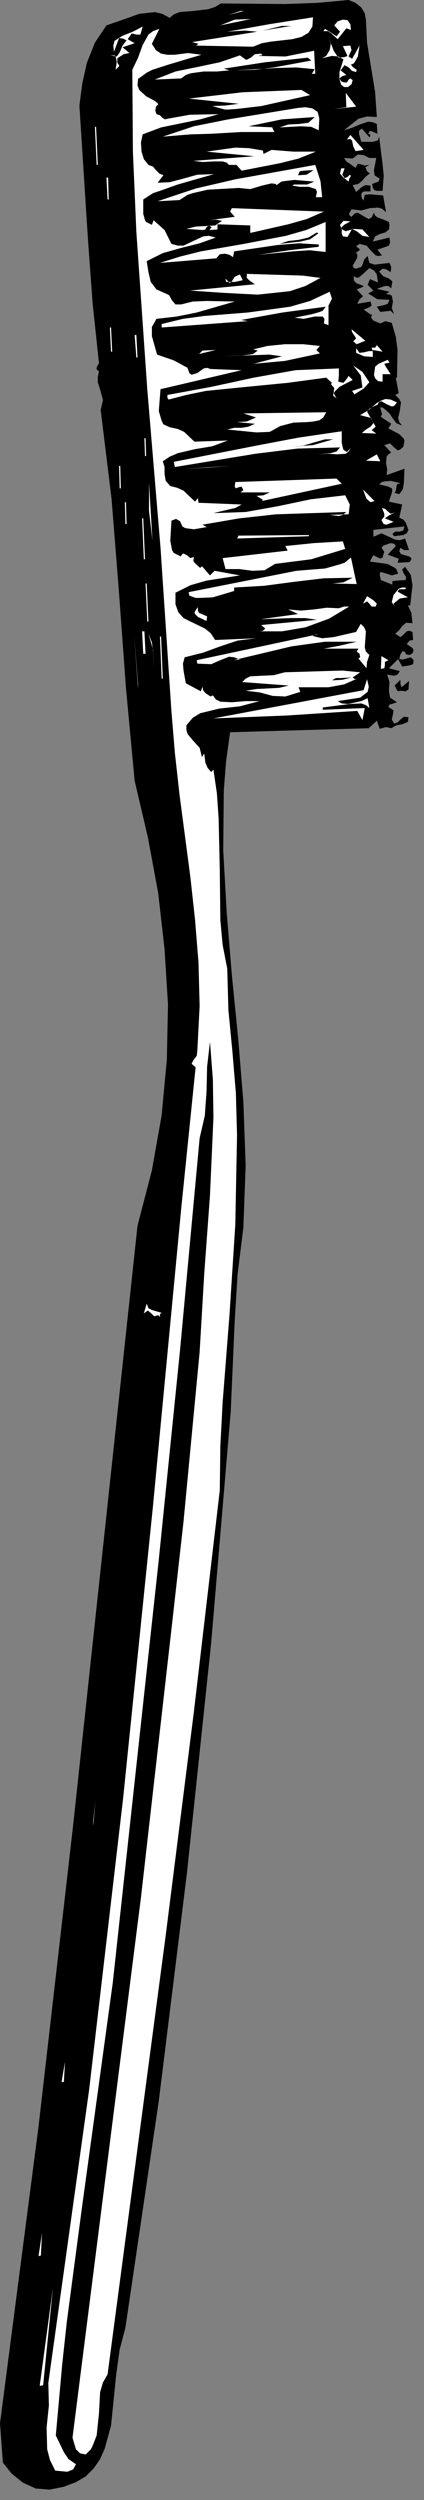 <?xml version="1.0" encoding="UTF-8" standalone="no"?>
<svg
   xmlns:dc="http://purl.org/dc/elements/1.1/"
   xmlns:cc="http://creativecommons.org/ns#"
   xmlns:rdf="http://www.w3.org/1999/02/22-rdf-syntax-ns#"
   xmlns:svg="http://www.w3.org/2000/svg"
   xmlns="http://www.w3.org/2000/svg"
   xmlns:sodipodi="http://sodipodi.sourceforge.net/DTD/sodipodi-0.dtd"
   xmlns:inkscape="http://www.inkscape.org/namespaces/inkscape"
   version="1.0"
   width="12.982mm"
   height="76.465mm"
   id="svg180"
   sodipodi:docname="CC001563.WMF">
  <rect width="100%" height="100%" fill="#808080" stroke="none"/>
  <sodipodi:namedview
     pagecolor="#ffffff"
     bordercolor="#666666"
     borderopacity="1"
     objecttolerance="10"
     gridtolerance="10"
     guidetolerance="10"
     inkscape:pageopacity="0"
     inkscape:pageshadow="2"
     inkscape:window-width="640"
     inkscape:window-height="480"
     id="namedview182" />
  <defs
     id="defs6">
    <clipPath
       clipPathUnits="userSpaceOnUse"
       id="clipWmfPath1">
      <path
         d="M 0,0 L 48.933,0 L 48.933,288.867 L 0,288.867 z"
         id="path2" />
    </clipPath>
    <pattern
       id="WMFhbasepattern"
       patternUnits="userSpaceOnUse"
       width="6"
       height="6"
       x="0"
       y="0" />
  </defs>
  <path
     style="fill:#000000;fill-rule:nonzero;fill-opacity:1;stroke:none;"
     clip-path="url(#clipWmfPath1)"
     d="  M 40.345,0   L 41.144,0.333   L 41.81,0.866   L 42.209,1.533   L 42.342,2.266   L 42.476,4.932   L 42.942,7.798   L 43.408,10.664   L 43.607,13.53   L 42.476,13.464   L 41.477,13.73   L 39.812,15.063   L 40.678,14.797   L 41.61,14.397   L 42.609,14.063   L 43.141,14.13   L 43.607,14.33   L 43.674,15.463   L 43.075,15.196   L 42.808,15.13   L 42.609,15.463   L 42.808,15.53   L 42.875,15.73   L 42.742,15.863   L 41.876,14.863   L 41.543,15.13   L 41.543,15.463   L 41.81,16.396   L 43.141,16.396   L 43.607,16.263   L 43.74,16.196   L 43.874,15.796   L 44.273,18.996   L 44.406,20.329   L 44.273,22.062   L 43.607,22.062   L 43.341,21.995   L 43.141,21.728   L 43.075,21.262   L 43.408,21.128   L 43.807,20.995   L 43.94,20.662   L 43.341,20.262   L 43.274,19.662   L 43.541,18.262   L 42.742,18.262   L 42.076,17.929   L 41.41,17.863   L 40.811,18.329   L 39.812,18.262   L 40.079,18.662   L 40.478,18.929   L 41.144,19.396   L 41.41,18.929   L 41.743,18.996   L 42.209,19.129   L 42.742,19.062   L 42.276,19.329   L 42.476,19.795   L 42.808,20.062   L 42.342,20.395   L 41.943,20.862   L 41.477,21.262   L 40.811,21.395   L 41.211,22.195   L 41.81,21.662   L 42.276,21.395   L 42.875,21.462   L 42.875,22.128   L 42.143,22.128   L 41.876,22.262   L 41.81,22.595   L 41.876,22.928   L 42.076,23.195   L 42.209,22.528   L 42.808,22.461   L 44.34,22.595   L 44.673,24.528   L 44.207,24.128   L 43.74,23.994   L 42.808,24.061   L 41.81,24.328   L 40.678,24.194   L 40.412,24.661   L 40.412,24.861   L 40.678,25.061   L 41.077,24.661   L 41.41,24.594   L 42.076,24.994   L 42.675,25.327   L 43.008,25.128   L 43.274,24.594   L 43.408,24.928   L 43.674,25.128   L 44.406,25.394   L 45.005,25.661   L 45.072,25.994   L 45.005,26.527   L 44.606,26.86   L 43.94,27.06   L 43.408,27.327   L 43.141,27.927   L 45.072,27.46   L 45.139,28.06   L 45.005,28.393   L 44.273,28.66   L 43.674,28.86   L 44.207,29.527   L 43.807,29.593   L 43.474,29.527   L 42.942,28.993   L 42.409,28.393   L 41.61,28.193   L 41.211,28.46   L 41.677,28.86   L 41.144,29.26   L 41.344,29.327   L 41.344,29.793   L 40.811,30.726   L 40.944,30.993   L 41.211,31.059   L 41.81,30.86   L 42.01,30.46   L 42.143,29.993   L 42.542,29.593   L 42.742,30.393   L 43.341,30.593   L 45.072,30.393   L 45.272,30.86   L 45.205,31.459   L 44.673,31.126   L 44.273,31.059   L 43.874,31.393   L 44.34,31.926   L 45.005,32.193   L 45.405,32.526   L 45.272,33.326   L 44.939,33.059   L 44.539,33.059   L 43.607,33.392   L 45.072,33.726   L 44.673,33.992   L 45.139,34.059   L 45.338,34.192   L 45.471,34.859   L 45.338,35.592   L 45.605,36.325   L 45.205,35.925   L 44.606,35.992   L 44.007,36.058   L 43.607,35.458   L 44.473,35.259   L 44.872,35.125   L 45.072,34.659   L 43.674,34.592   L 42.609,33.926   L 43.208,33.592   L 42.942,33.326   L 42.542,32.926   L 42.808,32.259   L 43.74,32.659   L 43.607,31.726   L 43.274,31.259   L 42.742,30.993   L 41.943,31.726   L 41.543,32.059   L 41.344,32.126   L 40.944,31.926   L 40.944,32.393   L 41.211,32.726   L 41.943,32.992   L 42.076,33.126   L 41.277,33.459   L 42.01,34.259   L 41.61,34.592   L 41.344,35.125   L 42.875,34.859   L 43.008,35.325   L 42.742,35.525   L 42.076,35.792   L 42.942,36.392   L 43.075,36.258   L 43.208,36.392   L 43.075,36.258   L 42.942,36.725   L 43.208,37.058   L 44.007,37.391   L 44.606,37.125   L 45.338,37.325   L 45.804,38.924   L 46.004,40.457   L 45.938,43.657   L 45.804,43.657   L 46.137,45.456   L 45.738,45.656   L 46.204,46.123   L 46.404,46.523   L 46.27,47.456   L 46.071,48.322   L 46.204,48.789   L 46.537,49.189   L 45.871,48.922   L 45.471,48.389   L 45.072,47.789   L 44.406,47.189   L 44.007,47.056   L 44.073,47.389   L 44.207,47.856   L 44.073,48.189   L 45.272,48.989   L 44.939,49.522   L 46.204,50.188   L 46.736,50.722   L 46.803,50.988   L 46.67,51.655   L 46.27,51.988   L 46.004,52.055   L 45.538,51.655   L 45.139,51.255   L 44.473,51.455   L 45.272,52.321   L 44.939,52.521   L 44.739,52.788   L 44.673,53.521   L 44.806,54.254   L 44.739,54.921   L 46.803,54.187   L 46.736,55.854   L 46.603,56.587   L 46.204,57.12   L 45.671,56.987   L 45.804,56.72   L 45.871,56.32   L 45.938,55.987   L 46.337,55.854   L 45.205,55.587   L 44.473,55.654   L 44.207,55.72   L 43.874,55.987   L 44.939,56.254   L 45.338,56.454   L 45.405,56.587   L 45.338,56.987   L 45.005,57.987   L 46.537,58.32   L 46.204,59.853   L 46.67,60.053   L 46.936,60.386   L 47.269,61.253   L 47.069,61.652   L 46.67,61.852   L 45.605,61.986   L 45.405,61.719   L 45.738,61.452   L 46.27,61.452   L 46.67,61.319   L 46.803,60.853   L 43.208,61.253   L 43.208,62.052   L 44.14,61.652   L 44.872,61.986   L 45.738,62.386   L 46.27,62.452   L 46.87,62.252   L 47.336,63.585   L 46.736,63.585   L 46.337,63.319   L 46.204,63.719   L 46.404,64.052   L 47.336,64.318   L 47.602,64.518   L 47.602,64.652   L 47.402,64.985   L 46.004,65.052   L 46.137,64.585   L 44.872,64.119   L 45.804,63.119   L 45.605,62.852   L 45.205,62.786   L 44.406,63.052   L 44.14,63.319   L 44.473,63.785   L 44.34,64.185   L 44.273,64.452   L 44.007,64.585   L 43.474,64.318   L 43.208,64.185   L 43.075,64.385   L 42.808,64.918   L 44.806,65.185   L 45.605,65.585   L 45.871,65.785   L 46.071,66.318   L 45.338,66.518   L 44.539,66.251   L 44.007,66.118   L 43.94,66.451   L 44.073,67.051   L 45.405,67.584   L 45.405,67.184   L 45.871,67.118   L 46.936,67.051   L 47.003,66.718   L 46.736,66.318   L 46.537,65.851   L 46.87,65.518   L 47.535,66.451   L 47.735,67.651   L 47.469,69.984   L 47.202,69.984   L 47.602,70.85   L 47.735,72.05   L 47.003,71.983   L 46.537,72.383   L 46.137,72.917   L 45.738,73.25   L 46.337,73.65   L 46.67,73.383   L 47.069,72.983   L 47.336,72.917   L 47.735,73.05   L 47.802,73.983   L 47.402,74.05   L 47.069,74.449   L 47.735,74.916   L 47.868,75.183   L 47.735,75.516   L 47.402,75.716   L 47.003,75.649   L 46.87,75.383   L 46.603,75.249   L 46.337,75.649   L 46.204,76.182   L 46.603,76.249   L 47.069,76.116   L 47.535,75.982   L 47.868,76.316   L 47.802,76.782   L 47.402,76.916   L 46.537,77.049   L 46.071,76.182   L 45.005,77.249   L 46.27,77.582   L 46.004,77.982   L 45.605,78.115   L 44.806,77.982   L 45.072,78.848   L 45.005,79.848   L 45.139,80.648   L 45.938,81.181   L 45.338,81.381   L 45.072,81.448   L 44.939,81.714   L 45.538,82.114   L 45.471,82.581   L 45.338,83.181   L 45.605,83.647   L 46.004,83.514   L 46.337,83.181   L 46.736,82.848   L 47.269,82.914   L 47.202,83.447   L 46.603,83.714   L 45.871,83.847   L 45.272,84.181   L 44.673,84.047   L 43.94,84.247   L 43.607,83.314   L 42.675,84.181   L 26.63,84.647   L 26.164,87.98   L 25.898,91.379   L 25.832,98.311   L 26.231,105.442   L 26.83,112.707   L 27.562,120.039   L 28.162,127.371   L 28.428,134.702   L 28.162,141.901   L 27.496,147.299   L 27.163,152.631   L 26.697,163.229   L 24.433,189.956   L 21.637,216.483   L 18.375,242.877   L 14.514,269.071   L 13.848,271.604   L 13.448,274.47   L 12.849,280.402   L 12.117,283.068   L 11.584,284.268   L 10.852,285.334   L 9.92,286.267   L 8.788,286.934   L 7.39,287.467   L 5.726,287.8   L 4.128,287.667   L 2.663,287   L 1.332,285.934   L 0.333,284.668   L 0,280.135   L 4.461,245.81   L 8.455,211.085   L 15.912,141.701   L 17.576,135.302   L 18.708,128.904   L 19.307,122.505   L 19.44,116.107   L 19.041,109.708   L 18.308,103.243   L 17.11,96.778   L 15.579,90.246   L 14.58,79.582   L 13.781,68.651   L 12.916,57.72   L 11.651,47.389   L 11.917,46.256   L 11.651,45.256   L 11.318,44.19   L 11.318,43.59   L 11.451,42.923   L 11.185,42.723   L 11.185,42.457   L 11.451,41.99   L 10.719,35.059   L 10.186,27.794   L 9.188,12.197   L 9.52,9.664   L 10.053,7.265   L 10.985,4.932   L 12.317,2.933   L 14.247,2.266   L 16.111,1.6   L 17.909,1.4   L 18.774,1.6   L 19.64,2.066   L 20.106,1.666   L 20.772,1.4   L 22.37,1.266   L 24.101,1.066   L 24.899,0.8   L 25.565,0.4   L 33.022,0.467   L 36.683,0.333   L 40.345,0  z "
     id="path8" />
  <path
     style="fill:#ffffff;fill-rule:nonzero;fill-opacity:1;stroke:none;"
     clip-path="url(#clipWmfPath1)"
     d="  M 26.431,1.733   L 27.829,1.266   L 28.228,1.266   L 26.431,1.733  z "
     id="path10" />
  <path
     style="fill:#ffffff;fill-rule:nonzero;fill-opacity:1;stroke:none;"
     clip-path="url(#clipWmfPath1)"
     d="  M 25.499,2.933   L 27.163,2.266   L 29.027,2.199   L 25.499,2.933  z "
     id="path12" />
  <path
     style="fill:#ffffff;fill-rule:nonzero;fill-opacity:1;stroke:none;"
     clip-path="url(#clipWmfPath1)"
     d="  M 36.217,2   L 36.151,3.066   L 35.685,3.799   L 34.886,4.266   L 33.821,4.532   L 31.424,4.799   L 30.292,4.999   L 29.293,5.399   L 22.37,5.265   L 22.702,5.265   L 22.969,5.065   L 22.236,4.866   L 29.76,3.666   L 28.295,3.533   L 26.298,3.666   L 31.158,2.799   L 36.217,2  z "
     id="path14" />
  <path
     style="fill:#ffffff;fill-rule:nonzero;fill-opacity:1;stroke:none;"
     clip-path="url(#clipWmfPath1)"
     d="  M 14.78,4.532   L 15.579,4.999   L 14.181,5.465   L 14.98,6.132   L 14.314,6.265   L 13.582,6.732   L 13.582,7.265   L 13.781,7.532   L 13.781,7.665   L 13.382,8.065   L 13.515,7.132   L 13.382,6.532   L 13.249,6.399   L 12.783,6.399   L 13.515,6.532   L 13.848,6.065   L 14.181,5.265   L 14.647,4.666   L 14.247,4.466   L 13.781,4.399   L 13.182,5.999   L 13.115,5.265   L 13.249,4.732   L 14.181,4.132   L 15.379,3.666   L 16.511,3.066   L 16.245,3.999   L 15.779,3.999   L 15.246,3.866   L 14.78,4.532  z "
     id="path16" />
  <path
     style="fill:#ffffff;fill-rule:nonzero;fill-opacity:1;stroke:none;"
     clip-path="url(#clipWmfPath1)"
     d="  M 40.545,2.799   L 40.611,3.466   L 40.079,3.266   L 39.08,4.532   L 38.348,3.866   L 37.948,3.599   L 37.416,3.599   L 37.615,3.333   L 38.947,4.199   L 39.346,3.666   L 38.681,2.933   L 39.08,2.466   L 39.679,2.266   L 40.212,2.333   L 40.545,2.799  z "
     id="path18" />
  <path
     style="fill:#ffffff;fill-rule:nonzero;fill-opacity:1;stroke:none;"
     clip-path="url(#clipWmfPath1)"
     d="  M 17.576,5.065   L 18.042,5.799   L 18.641,6.199   L 19.374,6.332   L 20.173,6.332   L 21.77,6.132   L 23.302,6.332   L 19.507,7.465   L 17.643,8.065   L 16.977,8.398   L 15.978,9.131   L 15.912,9.864   L 16.111,10.398   L 16.91,11.131   L 17.909,11.664   L 18.242,11.931   L 18.442,12.33   L 18.308,12.064   L 18.042,12.33   L 17.976,12.797   L 18.109,13.197   L 18.508,13.33   L 18.841,13.664   L 19.107,13.797   L 19.374,13.73   L 21.97,13.264   L 25.299,13.197   L 23.168,13.797   L 20.905,14.263   L 18.641,14.73   L 16.511,15.53   L 16.311,16.463   L 16.378,17.529   L 16.644,18.396   L 17.177,19.062   L 17.709,19.262   L 18.042,19.662   L 18.442,20.062   L 18.908,20.262   L 18.242,21.128   L 19.64,21.062   L 21.171,20.662   L 22.836,20.195   L 24.766,20.129   L 20.572,21.328   L 18.508,22.062   L 17.709,22.328   L 16.577,23.061   L 16.577,24.728   L 16.777,25.461   L 16.91,25.661   L 17.576,25.994   L 17.776,25.461   L 19.041,26.594   L 19.84,28.193   L 20.572,28.393   L 21.238,28.393   L 22.37,27.86   L 23.501,27.327   L 24.167,27.26   L 24.966,27.46   L 23.102,28.127   L 20.971,28.66   L 18.841,29.26   L 16.977,30.193   L 17.177,31.459   L 17.443,32.592   L 18.109,33.459   L 19.307,33.992   L 19.573,34.125   L 19.906,34.725   L 20.306,35.192   L 20.971,35.192   L 22.303,34.859   L 23.901,34.792   L 27.163,34.859   L 22.769,36.125   L 20.439,36.592   L 18.109,36.858   L 17.576,37.791   L 17.576,38.858   L 18.175,40.991   L 20.106,41.657   L 21.704,42.524   L 21.904,43.123   L 22.17,43.323   L 22.836,43.123   L 23.568,42.59   L 23.967,42.524   L 24.367,42.657   L 27.962,42.79   L 18.575,44.99   L 18.375,47.522   L 18.708,48.655   L 18.908,49.055   L 19.64,49.389   L 20.572,49.589   L 21.304,49.922   L 22.503,51.055   L 26.364,50.922   L 24.567,51.588   L 22.569,51.921   L 20.572,52.388   L 19.64,52.788   L 18.841,53.321   L 19.041,53.988   L 19.041,54.787   L 19.174,55.587   L 19.707,56.187   L 20.505,56.387   L 21.238,56.72   L 22.569,57.987   L 22.902,57.587   L 22.969,58.12   L 27.962,58.32   L 27.23,58.72   L 26.364,58.92   L 24.7,59.32   L 28.428,59.186   L 32.156,58.52   L 35.951,57.72   L 39.946,57.253   L 40.478,58.32   L 40.345,59.453   L 38.148,59.52   L 39.213,59.653   L 39.679,59.52   L 40.079,59.186   L 31.957,59.453   L 27.696,59.92   L 23.435,60.653   L 23.901,60.919   L 24.367,60.853   L 22.436,61.186   L 21.438,61.053   L 21.105,60.853   L 20.838,60.253   L 20.372,59.986   L 19.84,60.186   L 19.707,62.519   L 19.906,63.585   L 20.106,63.919   L 20.905,64.318   L 21.105,64.052   L 21.238,63.985   L 21.637,64.185   L 22.037,64.518   L 22.436,64.385   L 22.37,64.852   L 22.569,65.118   L 23.168,65.652   L 23.368,65.452   L 24.3,66.518   L 24.833,65.985   L 27.762,66.518   L 23.901,67.118   L 22.037,67.651   L 20.306,68.518   L 20.306,69.851   L 20.639,70.784   L 21.238,71.45   L 22.037,71.85   L 23.701,72.65   L 24.367,73.183   L 24.899,73.983   L 29.626,73.783   L 27.496,74.05   L 25.499,74.716   L 23.501,75.449   L 21.371,75.982   L 21.171,76.716   L 21.238,77.515   L 21.504,78.982   L 23.235,79.915   L 23.435,79.382   L 23.501,79.782   L 23.768,80.115   L 24.367,80.515   L 24.633,80.381   L 24.966,80.848   L 25.499,81.115   L 26.83,81.181   L 28.428,81.048   L 30.026,81.048   L 27.762,81.648   L 25.365,81.914   L 23.168,82.448   L 22.303,82.981   L 21.571,83.847   L 21.571,84.381   L 21.704,84.847   L 22.37,85.647   L 23.102,86.447   L 23.368,87.513   L 23.635,87.113   L 23.768,88.18   L 24.034,88.78   L 24.433,89.246   L 24.7,88.979   L 25.099,91.712   L 25.299,94.578   L 25.432,100.51   L 25.499,106.375   L 25.765,109.241   L 26.298,111.974   L 26.431,116.773   L 26.897,121.572   L 27.296,126.371   L 27.429,131.236   L 27.23,141.567   L 26.564,151.898   L 25.765,162.096   L 25.499,167.161   L 25.432,172.294   L 22.436,197.888   L 19.174,223.748   L 12.45,274.47   L 11.917,275.403   L 11.584,276.536   L 11.451,279.002   L 11.185,281.535   L 10.719,282.735   L 10.519,283.135   L 9.92,283.735   L 9.254,283.601   L 8.788,283.135   L 8.389,281.802   L 16.311,219.349   L 19.906,187.757   L 21.238,175.893   L 23.102,156.297   L 23.635,147.233   L 24.3,138.168   L 24.7,129.17   L 24.633,124.771   L 24.3,120.439   L 23.967,123.305   L 23.901,126.171   L 23.701,128.97   L 23.102,131.57   L 20.838,156.031   L 18.375,180.292   L 13.049,229.214   L 9.454,255.408   L 7.723,268.471   L 7.19,273.404   L 6.458,281.535   L 7.39,283.468   L 7.923,284.268   L 8.788,284.868   L 8.455,285.467   L 7.789,285.734   L 6.391,285.601   L 5.792,284.401   L 5.459,283.135   L 5.393,280.602   L 5.659,278.069   L 5.592,275.47   L 10.319,241.544   L 14.247,207.885   L 17.709,174.027   L 20.971,139.701   L 22.636,123.372   L 22.17,122.972   L 22.37,122.572   L 22.769,122.039   L 22.836,121.439   L 23.102,116.306   L 22.969,111.241   L 22.569,106.309   L 22.037,101.443   L 20.772,91.845   L 20.239,87.047   L 19.84,82.248   L 18.575,63.319   L 17.043,44.99   L 15.779,26.794   L 15.379,17.529   L 15.312,8.065   L 15.978,6.665   L 16.511,5.199   L 17.177,3.999   L 17.709,3.599   L 18.442,3.333   L 17.576,5.065  z "
     id="path20" />
  <path
     style="fill:#000000;fill-rule:nonzero;fill-opacity:1;stroke:none;"
     clip-path="url(#clipWmfPath1)"
     d="  M 30.425,3.533   L 32.622,2.999   L 33.688,2.999   L 30.425,3.533  z "
     id="path22" />
  <path
     style="fill:#ffffff;fill-rule:nonzero;fill-opacity:1;stroke:none;"
     clip-path="url(#clipWmfPath1)"
     d="  M 39.879,6.598   L 40.212,6.465   L 39.679,5.332   L 40.545,5.265   L 40.678,5.799   L 40.478,6.199   L 40.345,6.532   L 40.745,6.798   L 41.61,5.265   L 41.41,6.532   L 41.077,7.132   L 40.944,7.332   L 40.611,7.465   L 40.811,7.732   L 41.077,7.932   L 41.277,8.065   L 41.211,8.331   L 40.745,8.198   L 40.345,7.798   L 39.879,7.532   L 39.413,8.131   L 40.079,8.665   L 39.613,8.798   L 39.28,9.065   L 39.48,9.398   L 39.812,9.531   L 40.145,9.531   L 40.345,9.198   L 40.545,9.065   L 40.811,9.265   L 40.678,9.731   L 40.279,10.064   L 39.812,10.064   L 39.48,9.798   L 39.28,9.131   L 39.28,8.331   L 39.746,6.865   L 39.147,6.532   L 38.414,6.465   L 37.283,6.732   L 37.749,6.465   L 38.148,5.799   L 38.281,5.065   L 38.082,4.466   L 38.614,5.865   L 39.014,6.465   L 39.213,6.665   L 39.879,6.598  z "
     id="path24" />
  <path
     style="fill:#ffffff;fill-rule:nonzero;fill-opacity:1;stroke:none;"
     clip-path="url(#clipWmfPath1)"
     d="  M 30.226,6.199   L 30.359,6.399   L 30.226,6.399   L 29.826,6.465   L 33.022,6.532   L 36.351,5.865   L 36.484,8.531   L 36.084,8.531   L 36.417,7.998   L 34.287,7.798   L 31.89,7.865   L 27.23,8.131   L 29.493,8.065   L 31.69,7.798   L 36.018,6.998   L 35.618,6.665   L 30.692,7.198   L 25.898,7.932   L 26.564,8.131   L 25.099,8.265   L 23.568,8.265   L 22.103,8.465   L 21.504,8.665   L 20.971,9.065   L 17.909,9.198   L 20.306,8.265   L 22.902,7.732   L 25.432,7.198   L 27.762,6.399   L 28.495,6.932   L 29.027,6.665   L 29.493,6.265   L 30.226,6.199  z "
     id="path26" />
  <path
     style="fill:#ffffff;fill-rule:nonzero;fill-opacity:1;stroke:none;"
     clip-path="url(#clipWmfPath1)"
     d="  M 35.885,10.997   L 30.226,12.264   L 27.363,12.597   L 26.364,12.664   L 26.031,12.664   L 24.567,12.264   L 26.098,12.197   L 27.629,11.997   L 21.837,11.397   L 28.095,10.664   L 34.886,10.398   L 35.885,10.997  z "
     id="path28" />
  <path
     style="fill:#ffffff;fill-rule:nonzero;fill-opacity:1;stroke:none;"
     clip-path="url(#clipWmfPath1)"
     d="  M 38.681,12.597   L 40.079,12.397   L 40.012,10.731   L 41.211,12.33   L 38.681,12.597  z "
     id="path30" />
  <path
     style="fill:#ffffff;fill-rule:nonzero;fill-opacity:1;stroke:none;"
     clip-path="url(#clipWmfPath1)"
     d="  M 36.95,13.664   L 36.883,15.063   L 36.018,14.663   L 34.819,14.597   L 32.356,14.73   L 33.355,14.397   L 34.62,14.33   L 35.685,14.197   L 36.417,13.53   L 32.622,13.797   L 28.761,14.597   L 31.757,14.73   L 31.49,14.73   L 31.757,15.263   L 27.895,15.263   L 24.433,15.463   L 22.103,15.53   L 18.841,15.796   L 22.436,14.597   L 26.431,13.797   L 34.553,12.464   L 35.352,12.397   L 36.151,12.53   L 36.75,12.93   L 36.95,13.664  z "
     id="path32" />
  <path
     style="fill:#ffffff;fill-rule:nonzero;fill-opacity:1;stroke:none;"
     clip-path="url(#clipWmfPath1)"
     d="  M 10.985,14.663   L 11.118,14.663   L 11.318,19.062   L 11.185,19.062   L 10.985,14.663  z "
     id="path34" />
  <path
     style="fill:#ffffff;fill-rule:nonzero;fill-opacity:1;stroke:none;"
     clip-path="url(#clipWmfPath1)"
     d="  M 42.076,17.329   L 41.144,17.463   L 40.878,16.929   L 40.745,16.263   L 40.545,16.063   L 40.145,16.13   L 40.545,15.596   L 42.076,17.329  z "
     id="path36" />
  <path
     style="fill:#ffffff;fill-rule:nonzero;fill-opacity:1;stroke:none;"
     clip-path="url(#clipWmfPath1)"
     d="  M 30.492,17.796   L 31.424,17.329   L 33.954,17.529   L 36.55,17.529   L 34.553,18.329   L 32.423,18.862   L 27.962,19.729   L 27.363,19.062   L 26.497,19.062   L 26.231,18.796   L 25.765,18.662   L 24.7,18.662   L 23.435,18.729   L 22.37,18.596   L 29.427,18.062   L 23.901,17.529   L 27.23,17.063   L 28.827,17.129   L 30.425,17.396   L 30.492,17.796  z "
     id="path38" />
  <path
     style="fill:#ffffff;fill-rule:nonzero;fill-opacity:1;stroke:none;"
     clip-path="url(#clipWmfPath1)"
     d="  M 37.283,22.795   L 36.55,22.795   L 36.683,22.195   L 36.55,21.862   L 35.751,21.595   L 34.686,21.595   L 33.821,21.462   L 34.02,21.328   L 34.686,21.328   L 35.552,21.328   L 36.351,20.995   L 34.087,20.795   L 32.955,20.929   L 32.556,20.995   L 32.023,21.395   L 32.156,21.528   L 31.89,21.262   L 31.424,21.195   L 30.292,21.462   L 28.961,21.862   L 27.629,21.728   L 24.034,21.928   L 22.303,22.328   L 21.704,22.528   L 20.772,23.128   L 18.242,23.261   L 22.636,21.795   L 27.23,20.729   L 36.484,19.062   L 37.083,20.929   L 37.283,22.795  z "
     id="path40" />
  <path
     style="fill:#ffffff;fill-rule:nonzero;fill-opacity:1;stroke:none;"
     clip-path="url(#clipWmfPath1)"
     d="  M 12.317,20.529   L 12.516,20.529   L 12.583,23.061   L 12.45,23.061   L 12.317,20.529  z "
     id="path42" />
  <path
     style="fill:#000000;fill-rule:nonzero;fill-opacity:1;stroke:none;"
     clip-path="url(#clipWmfPath1)"
     d="  M 36.284,19.662   L 35.485,20.195   L 34.486,20.262   L 34.686,19.795   L 35.152,19.729   L 36.284,19.662  z "
     id="path44" />
  <path
     style="fill:#ffffff;fill-rule:nonzero;fill-opacity:1;stroke:none;"
     clip-path="url(#clipWmfPath1)"
     d="  M 39.879,19.462   L 39.613,20.195   L 39.879,20.595   L 40.212,20.462   L 40.478,20.195   L 40.611,20.329   L 40.412,20.662   L 40.345,20.995   L 40.678,21.462   L 40.345,20.995   L 39.746,20.529   L 39.346,20.062   L 39.48,19.462   L 39.879,19.462  z "
     id="path46" />
  <path
     style="fill:#ffffff;fill-rule:nonzero;fill-opacity:1;stroke:none;"
     clip-path="url(#clipWmfPath1)"
     d="  M 37.482,24.461   L 35.485,25.327   L 33.355,25.927   L 28.961,26.927   L 28.961,26.061   L 25.166,25.927   L 25.166,26.527   L 24.234,26.594   L 24.5,26.261   L 24.167,26.061   L 23.901,26.261   L 23.768,26.527   L 23.501,26.594   L 21.571,26.461   L 22.636,26.194   L 23.834,26.127   L 24.899,26.061   L 25.698,25.527   L 24.966,25.394   L 24.167,25.461   L 27.163,25.061   L 26.63,24.461   L 26.83,24.061   L 37.482,24.461  z "
     id="path48" />
  <path
     style="fill:#ffffff;fill-rule:nonzero;fill-opacity:1;stroke:none;"
     clip-path="url(#clipWmfPath1)"
     d="  M 40.545,25.594   L 39.812,25.994   L 39.48,26.327   L 39.48,26.461   L 40.012,26.727   L 40.944,26.461   L 41.943,26.527   L 42.742,27.394   L 41.943,27.26   L 41.277,26.727   L 40.745,26.461   L 40.212,27.394   L 39.679,27.327   L 39.546,26.994   L 39.546,26.527   L 39.346,25.994   L 39.746,25.527   L 40.545,25.594  z "
     id="path50" />
  <path
     style="fill:#ffffff;fill-rule:nonzero;fill-opacity:1;stroke:none;"
     clip-path="url(#clipWmfPath1)"
     d="  M 37.682,29.127   L 35.818,28.927   L 33.887,29.06   L 29.893,29.46   L 33.488,28.927   L 36.883,28.527   L 36.883,28.26   L 34.553,28.127   L 32.09,28.327   L 27.096,29.06   L 26.963,29.726   L 26.564,29.46   L 26.031,29.327   L 25.432,29.393   L 25.033,29.86   L 18.508,30.393   L 20.838,29.66   L 23.235,29.06   L 28.228,28.193   L 33.088,27.26   L 35.418,26.594   L 37.682,25.661   L 37.682,29.127  z "
     id="path52" />
  <path
     style="fill:#000000;fill-rule:nonzero;fill-opacity:1;stroke:none;"
     clip-path="url(#clipWmfPath1)"
     d="  M 36.817,26.994   L 35.885,27.66   L 34.753,27.927   L 32.356,28.193   L 33.355,27.86   L 34.553,27.727   L 35.685,27.46   L 36.683,26.86   L 36.817,26.994  z "
     id="path54" />
  <path
     style="fill:#ffffff;fill-rule:nonzero;fill-opacity:1;stroke:none;"
     clip-path="url(#clipWmfPath1)"
     d="  M 28.095,32.393   L 27.163,32.592   L 26.164,32.592   L 26.098,32.193   L 26.564,32.726   L 26.83,32.526   L 27.163,31.993   L 27.762,31.726   L 28.095,32.393  z "
     id="path56" />
  <path
     style="fill:#ffffff;fill-rule:nonzero;fill-opacity:1;stroke:none;"
     clip-path="url(#clipWmfPath1)"
     d="  M 37.083,32.126   L 35.352,33.059   L 33.554,33.659   L 29.826,34.059   L 25.965,33.859   L 21.97,33.592   L 29.493,32.859   L 28.827,32.393   L 28.561,32.126   L 28.561,31.659   L 32.889,31.793   L 35.019,31.859   L 37.083,32.126  z "
     id="path58" />
  <path
     style="fill:#ffffff;fill-rule:nonzero;fill-opacity:1;stroke:none;"
     clip-path="url(#clipWmfPath1)"
     d="  M 38.414,34.525   L 38.015,35.325   L 38.015,36.258   L 38.015,37.591   L 37.482,37.391   L 37.549,36.858   L 37.349,36.592   L 36.417,36.592   L 35.152,36.858   L 34.087,36.725   L 36.084,36.325   L 37.016,36.058   L 37.349,35.925   L 37.682,35.458   L 32.689,36.125   L 27.895,36.991   L 28.694,37.125   L 29.56,37.058   L 18.708,37.858   L 18.708,37.458   L 21.171,36.858   L 23.635,36.525   L 28.694,36.125   L 33.554,35.458   L 35.885,34.792   L 38.148,33.726   L 38.414,34.525  z "
     id="path60" />
  <path
     style="fill:#ffffff;fill-rule:nonzero;fill-opacity:1;stroke:none;"
     clip-path="url(#clipWmfPath1)"
     d="  M 12.716,37.858   L 12.849,37.858   L 12.982,40.657   L 12.849,40.657   L 12.716,37.858  z "
     id="path62" />
  <path
     style="fill:#ffffff;fill-rule:nonzero;fill-opacity:1;stroke:none;"
     clip-path="url(#clipWmfPath1)"
     d="  M 15.579,38.724   L 15.779,38.724   L 15.912,41.324   L 15.779,41.324   L 15.579,38.724  z "
     id="path64" />
  <path
     style="fill:#ffffff;fill-rule:nonzero;fill-opacity:1;stroke:none;"
     clip-path="url(#clipWmfPath1)"
     d="  M 14.647,38.791   L 14.846,41.657   L 14.647,38.791  z "
     id="path66" />
  <path
     style="fill:#ffffff;fill-rule:nonzero;fill-opacity:1;stroke:none;"
     clip-path="url(#clipWmfPath1)"
     d="  M 42.276,39.391   L 41.277,39.791   L 40.878,39.458   L 41.211,39.124   L 41.011,38.791   L 40.745,38.391   L 40.678,38.058   L 42.276,39.391  z "
     id="path68" />
  <path
     style="fill:#ffffff;fill-rule:nonzero;fill-opacity:1;stroke:none;"
     clip-path="url(#clipWmfPath1)"
     d="  M 37.016,39.991   L 36.617,40.457   L 37.016,40.857   L 32.955,41.724   L 29.36,42.057   L 32.622,41.19   L 31.158,40.991   L 29.36,41.057   L 25.499,41.19   L 27.762,41.124   L 28.894,40.991   L 29.293,40.924   L 29.826,40.524   L 29.293,40.391   L 30.958,39.991   L 32.955,39.791   L 35.086,39.791   L 37.016,39.991  z "
     id="path70" />
  <path
     style="fill:#ffffff;fill-rule:nonzero;fill-opacity:1;stroke:none;"
     clip-path="url(#clipWmfPath1)"
     d="  M 23.035,40.924   L 23.435,40.524   L 24.966,40.457   L 23.035,40.924  z "
     id="path72" />
  <path
     style="fill:#ffffff;fill-rule:nonzero;fill-opacity:1;stroke:none;"
     clip-path="url(#clipWmfPath1)"
     d="  M 43.141,40.457   L 43.141,41.257   L 42.143,41.19   L 41.211,40.791   L 41.211,40.257   L 41.61,40.791   L 42.143,40.724   L 42.675,40.591   L 43.141,40.591   L 43.008,40.191   L 43.408,40.191   L 43.607,39.924   L 43.341,39.591   L 44.273,40.657   L 43.141,40.457  z "
     id="path74" />
  <path
     style="fill:#ffffff;fill-rule:nonzero;fill-opacity:1;stroke:none;"
     clip-path="url(#clipWmfPath1)"
     d="  M 44.872,41.59   L 45.072,41.924   L 44.739,41.99   L 44.473,42.057   L 44.606,42.324   L 45.205,43.257   L 44.273,43.257   L 44.273,44.123   L 43.74,44.057   L 43.408,43.723   L 43.274,43.323   L 43.341,42.923   L 43.408,42.39   L 43.807,42.057   L 44.872,41.59  z "
     id="path76" />
  <path
     style="fill:#ffffff;fill-rule:nonzero;fill-opacity:1;stroke:none;"
     clip-path="url(#clipWmfPath1)"
     d="  M 39.213,42.59   L 39.213,43.39   L 39.147,44.123   L 39.746,44.256   L 40.079,43.857   L 40.345,43.457   L 40.811,43.923   L 39.28,44.723   L 38.747,45.256   L 38.614,45.456   L 38.947,46.056   L 38.548,45.723   L 38.614,45.323   L 38.681,44.856   L 38.281,44.39   L 38.414,44.256   L 37.749,43.657   L 33.288,44.256   L 28.495,44.723   L 23.834,45.19   L 21.571,45.656   L 19.507,46.189   L 19.374,45.989   L 19.374,45.656   L 24.433,44.723   L 29.36,43.657   L 34.22,42.79   L 39.213,42.59  z "
     id="path78" />
  <path
     style="fill:#ffffff;fill-rule:nonzero;fill-opacity:1;stroke:none;"
     clip-path="url(#clipWmfPath1)"
     d="  M 42.742,44.19   L 42.076,44.923   L 41.011,45.589   L 40.745,45.19   L 41.943,44.79   L 41.743,43.39   L 40.878,42.257   L 41.943,42.99   L 42.742,44.19  z "
     id="path80" />
  <path
     style="fill:#000000;fill-rule:nonzero;fill-opacity:1;stroke:none;"
     clip-path="url(#clipWmfPath1)"
     d="  M 33.554,43.657   L 36.351,43.523   L 33.554,43.657  z "
     id="path82" />
  <path
     style="fill:#ffffff;fill-rule:nonzero;fill-opacity:1;stroke:none;"
     clip-path="url(#clipWmfPath1)"
     d="  M 13.115,45.256   L 13.515,48.722   L 13.115,45.256  z "
     id="path84" />
  <path
     style="fill:#ffffff;fill-rule:nonzero;fill-opacity:1;stroke:none;"
     clip-path="url(#clipWmfPath1)"
     d="  M 45.938,46.523   L 45.605,46.923   L 45.338,46.989   L 44.739,46.723   L 44.14,46.389   L 43.874,46.456   L 43.674,46.789   L 43.208,46.989   L 42.742,47.256   L 42.476,47.589   L 43.474,49.322   L 43.008,49.722   L 43.541,50.122   L 41.876,50.055   L 42.342,49.655   L 42.875,49.322   L 43.208,48.922   L 42.942,48.322   L 41.677,47.989   L 42.675,47.389   L 43.607,46.589   L 44.073,46.323   L 44.606,46.123   L 45.205,46.189   L 45.938,46.523  z "
     id="path86" />
  <path
     style="fill:#ffffff;fill-rule:nonzero;fill-opacity:1;stroke:none;"
     clip-path="url(#clipWmfPath1)"
     d="  M 37.749,47.656   L 37.416,48.256   L 36.95,48.589   L 36.284,48.722   L 35.618,48.789   L 33.954,48.855   L 32.423,49.255   L 31.224,49.922   L 29.693,49.988   L 26.298,49.655   L 27.096,49.455   L 27.962,49.455   L 28.761,49.322   L 29.493,48.989   L 27.429,48.789   L 28.561,48.722   L 29.626,48.256   L 28.162,47.789   L 37.749,47.656  z "
     id="path88" />
  <path
     style="fill:#ffffff;fill-rule:nonzero;fill-opacity:1;stroke:none;"
     clip-path="url(#clipWmfPath1)"
     d="  M 16.711,50.655   L 16.844,50.655   L 16.91,52.721   L 16.777,52.721   L 16.711,50.655  z "
     id="path90" />
  <path
     style="fill:#ffffff;fill-rule:nonzero;fill-opacity:1;stroke:none;"
     clip-path="url(#clipWmfPath1)"
     d="  M 39.546,49.855   L 39.546,51.188   L 39.679,51.788   L 39.746,51.988   L 40.145,52.255   L 40.611,51.788   L 40.345,52.188   L 40.012,52.455   L 39.014,52.521   L 37.948,52.455   L 36.817,52.521   L 38.281,52.388   L 38.947,52.188   L 39.346,51.721   L 34.42,51.855   L 29.56,52.455   L 20.239,53.988   L 20.106,53.388   L 29.626,51.521   L 34.553,50.588   L 39.546,49.855  z "
     id="path92" />
  <path
     style="fill:#000000;fill-rule:nonzero;fill-opacity:1;stroke:none;"
     clip-path="url(#clipWmfPath1)"
     d="  M 38.548,50.788   L 36.217,51.455   L 33.621,51.655   L 35.086,51.521   L 36.417,51.122   L 37.615,50.788   L 38.548,50.788  z "
     id="path94" />
  <path
     style="fill:#ffffff;fill-rule:nonzero;fill-opacity:1;stroke:none;"
     clip-path="url(#clipWmfPath1)"
     d="  M 13.781,53.854   L 13.914,53.854   L 13.981,56.454   L 13.848,56.454   L 13.781,53.854  z "
     id="path96" />
  <path
     style="fill:#ffffff;fill-rule:nonzero;fill-opacity:1;stroke:none;"
     clip-path="url(#clipWmfPath1)"
     d="  M 42.342,53.254   L 43.607,52.521   L 44.007,53.321   L 42.342,53.254  z "
     id="path98" />
  <path
     style="fill:#ffffff;fill-rule:nonzero;fill-opacity:1;stroke:none;"
     clip-path="url(#clipWmfPath1)"
     d="  M 26.764,53.854   L 24.167,54.054   L 21.504,54.187   L 26.764,53.854  z "
     id="path100" />
  <path
     style="fill:#ffffff;fill-rule:nonzero;fill-opacity:1;stroke:none;"
     clip-path="url(#clipWmfPath1)"
     d="  M 17.643,62.519   L 17.243,59.053   L 17.243,55.787   L 17.643,62.519  z "
     id="path102" />
  <path
     style="fill:#ffffff;fill-rule:nonzero;fill-opacity:1;stroke:none;"
     clip-path="url(#clipWmfPath1)"
     d="  M 39.546,55.92   L 30.292,57.92   L 30.425,57.787   L 29.693,57.32   L 30.492,57.253   L 31.224,56.92   L 27.363,56.92   L 27.829,56.92   L 28.162,56.654   L 27.962,56.254   L 27.629,56.32   L 27.296,56.454   L 27.163,56.254   L 27.23,55.72   L 33.155,55.521   L 38.947,55.321   L 39.546,55.92  z "
     id="path104" />
  <path
     style="fill:#ffffff;fill-rule:nonzero;fill-opacity:1;stroke:none;"
     clip-path="url(#clipWmfPath1)"
     d="  M 14.447,58.053   L 14.58,58.053   L 14.647,60.586   L 14.514,60.586   L 14.447,58.053  z "
     id="path106" />
  <path
     style="fill:#ffffff;fill-rule:nonzero;fill-opacity:1;stroke:none;"
     clip-path="url(#clipWmfPath1)"
     d="  M 43.341,57.92   L 42.875,58.053   L 42.409,57.653   L 42.01,56.587   L 43.341,57.92  z "
     id="path108" />
  <path
     style="fill:#ffffff;fill-rule:nonzero;fill-opacity:1;stroke:none;"
     clip-path="url(#clipWmfPath1)"
     d="  M 16.444,59.92   L 16.577,59.92   L 16.777,64.652   L 16.644,64.652   L 16.444,59.92  z "
     id="path110" />
  <path
     style="fill:#ffffff;fill-rule:nonzero;fill-opacity:1;stroke:none;"
     clip-path="url(#clipWmfPath1)"
     d="  M 45.671,59.253   L 45.005,59.586   L 44.539,59.92   L 45.538,60.319   L 44.739,60.653   L 44.406,60.586   L 44.14,60.119   L 44.473,59.72   L 44.473,59.386   L 44.207,58.72   L 44.606,58.853   L 44.872,59.12   L 45.205,59.386   L 45.671,59.253  z "
     id="path112" />
  <path
     style="fill:#ffffff;fill-rule:nonzero;fill-opacity:1;stroke:none;"
     clip-path="url(#clipWmfPath1)"
     d="  M 27.429,62.252   L 27.562,62.052   L 27.562,61.919   L 35.751,61.852   L 35.751,61.986   L 27.429,62.252  z "
     id="path114" />
  <path
     style="fill:#ffffff;fill-rule:nonzero;fill-opacity:1;stroke:none;"
     clip-path="url(#clipWmfPath1)"
     d="  M 39.946,63.452   L 36.018,64.652   L 31.823,65.185   L 30.625,65.918   L 29.227,65.985   L 27.696,65.785   L 26.098,65.785   L 25.765,64.518   L 33.288,63.652   L 33.022,63.119   L 36.284,62.786   L 39.679,62.586   L 39.946,63.452  z "
     id="path116" />
  <path
     style="fill:#ffffff;fill-rule:nonzero;fill-opacity:1;stroke:none;"
     clip-path="url(#clipWmfPath1)"
     d="  M 28.295,63.585   L 30.692,63.452   L 28.295,63.585  z "
     id="path118" />
  <path
     style="fill:#ffffff;fill-rule:nonzero;fill-opacity:1;stroke:none;"
     clip-path="url(#clipWmfPath1)"
     d="  M 38.481,67.451   L 39.746,67.318   L 40.811,66.785   L 37.482,66.851   L 34.087,67.251   L 30.558,67.718   L 27.096,67.918   L 27.096,68.318   L 24.633,69.051   L 23.168,69.117   L 22.636,69.117   L 21.904,68.851   L 21.837,68.451   L 34.287,65.985   L 37.615,65.718   L 39.28,65.252   L 39.879,65.052   L 40.611,64.452   L 41.277,67.518   L 38.481,67.451  z "
     id="path120" />
  <path
     style="fill:#ffffff;fill-rule:nonzero;fill-opacity:1;stroke:none;"
     clip-path="url(#clipWmfPath1)"
     d="  M 16.844,67.451   L 16.977,67.451   L 17.177,71.85   L 17.043,71.85   L 16.844,67.451  z "
     id="path122" />
  <path
     style="fill:#ffffff;fill-rule:nonzero;fill-opacity:1;stroke:none;"
     clip-path="url(#clipWmfPath1)"
     d="  M 15.512,72.183   L 15.312,68.451   L 15.512,72.183  z "
     id="path124" />
  <path
     style="fill:#ffffff;fill-rule:nonzero;fill-opacity:1;stroke:none;"
     clip-path="url(#clipWmfPath1)"
     d="  M 46.936,67.918   L 46.936,68.118   L 46.603,68.118   L 46.204,68.118   L 46.004,68.384   L 47.202,69.051   L 46.27,69.184   L 45.538,69.784   L 45.605,70.051   L 45.338,69.584   L 45.538,68.784   L 46.137,68.051   L 46.537,67.918   L 46.936,67.918  z "
     id="path126" />
  <path
     style="fill:#ffffff;fill-rule:nonzero;fill-opacity:1;stroke:none;"
     clip-path="url(#clipWmfPath1)"
     d="  M 43.474,70.117   L 43.008,70.117   L 42.742,69.784   L 42.476,69.517   L 42.01,69.784   L 42.476,68.917   L 43.208,69.384   L 43.474,69.651   L 43.607,69.784   L 43.474,70.117  z "
     id="path128" />
  <path
     style="fill:#ffffff;fill-rule:nonzero;fill-opacity:1;stroke:none;"
     clip-path="url(#clipWmfPath1)"
     d="  M 23.901,71.783   L 22.902,71.317   L 22.569,70.984   L 22.503,70.784   L 22.702,70.45   L 22.902,70.184   L 22.902,70.584   L 23.035,70.85   L 23.501,71.05   L 23.967,71.25   L 23.901,71.783  z "
     id="path130" />
  <path
     style="fill:#ffffff;fill-rule:nonzero;fill-opacity:1;stroke:none;"
     clip-path="url(#clipWmfPath1)"
     d="  M 40.412,70.117   L 38.082,71.517   L 35.352,72.517   L 32.622,72.983   L 30.092,72.983   L 30.425,72.917   L 30.692,72.65   L 30.226,72.25   L 36.683,71.65   L 35.352,71.45   L 33.688,71.45   L 30.159,71.583   L 34.486,70.984   L 33.355,70.45   L 34.819,70.584   L 36.351,70.45   L 37.815,70.25   L 39.213,70.317   L 39.812,70.117   L 40.412,70.117  z "
     id="path132" />
  <path
     style="fill:#ffffff;fill-rule:nonzero;fill-opacity:1;stroke:none;"
     clip-path="url(#clipWmfPath1)"
     d="  M 30.425,70.65   L 27.962,70.85   L 30.425,70.65  z "
     id="path134" />
  <path
     style="fill:#ffffff;fill-rule:nonzero;fill-opacity:1;stroke:none;"
     clip-path="url(#clipWmfPath1)"
     d="  M 16.444,72.983   L 16.711,72.983   L 16.844,75.583   L 16.577,75.583   L 16.444,72.983  z "
     id="path136" />
  <path
     style="fill:#ffffff;fill-rule:nonzero;fill-opacity:1;stroke:none;"
     clip-path="url(#clipWmfPath1)"
     d="  M 15.978,79.582   L 15.512,73.316   L 15.978,79.115   L 15.978,79.582  z "
     id="path138" />
  <path
     style="fill:#ffffff;fill-rule:nonzero;fill-opacity:1;stroke:none;"
     clip-path="url(#clipWmfPath1)"
     d="  M 17.842,77.449   L 17.709,75.116   L 17.177,73.25   L 17.576,74.25   L 17.709,75.316   L 17.842,77.449  z "
     id="path140" />
  <path
     style="fill:#ffffff;fill-rule:nonzero;fill-opacity:1;stroke:none;"
     clip-path="url(#clipWmfPath1)"
     d="  M 42.742,75.716   L 42.476,76.516   L 42.409,77.249   L 41.477,76.116   L 41.677,75.982   L 41.61,75.583   L 41.277,75.316   L 41.477,74.983   L 37.482,74.983   L 39.28,74.649   L 41.277,74.183   L 37.615,74.183   L 33.754,74.716   L 27.03,76.316   L 27.762,76.249   L 27.096,75.982   L 26.497,75.916   L 25.499,76.316   L 24.433,76.782   L 22.836,76.716   L 22.769,76.316   L 36.817,73.316   L 36.617,73.316   L 36.151,73.516   L 37.283,73.783   L 38.614,73.65   L 41.211,73.05   L 41.743,72.117   L 42.143,72.517   L 42.342,72.983   L 42.276,73.916   L 42.209,74.849   L 42.342,75.316   L 42.742,75.716  z "
     id="path142" />
  <path
     style="fill:#ffffff;fill-rule:nonzero;fill-opacity:1;stroke:none;"
     clip-path="url(#clipWmfPath1)"
     d="  M 18.508,73.583   L 18.641,73.583   L 18.841,78.449   L 18.708,78.449   L 18.508,73.583  z "
     id="path144" />
  <path
     style="fill:#ffffff;fill-rule:nonzero;fill-opacity:1;stroke:none;"
     clip-path="url(#clipWmfPath1)"
     d="  M 44.939,76.316   L 44.539,76.516   L 44.539,76.916   L 44.473,77.249   L 44.073,77.315   L 44.14,75.849   L 44.939,76.316  z "
     id="path146" />
  <path
     style="fill:#ffffff;fill-rule:nonzero;fill-opacity:1;stroke:none;"
     clip-path="url(#clipWmfPath1)"
     d="  M 41.677,77.715   L 40.811,78.315   L 41.077,78.515   L 41.344,78.449   L 39.812,79.115   L 38.015,79.448   L 34.553,79.448   L 34.753,79.982   L 33.022,80.515   L 31.557,80.448   L 30.092,80.048   L 28.428,79.848   L 29.693,79.648   L 31.024,79.582   L 32.289,79.515   L 33.421,79.248   L 28.029,78.848   L 28.428,78.449   L 28.961,78.182   L 30.292,78.115   L 31.69,78.049   L 32.955,77.715   L 37.416,77.582   L 39.613,77.515   L 41.677,77.715  z "
     id="path148" />
  <path
     style="fill:#000000;fill-rule:nonzero;fill-opacity:1;stroke:none;"
     clip-path="url(#clipWmfPath1)"
     d="  M 40.678,78.315   L 39.613,78.582   L 38.414,78.649   L 38.88,78.382   L 39.48,78.382   L 40.678,78.315  z "
     id="path150" />
  <path
     style="fill:#ffffff;fill-rule:nonzero;fill-opacity:1;stroke:none;"
     clip-path="url(#clipWmfPath1)"
     d="  M 39.08,81.048   L 39.546,81.315   L 40.279,81.381   L 41.81,81.048   L 42.542,80.715   L 42.742,81.848   L 42.342,81.515   L 41.81,81.315   L 40.478,81.381   L 37.349,81.781   L 37.349,82.048   L 42.209,81.848   L 41.943,83.247   L 41.344,82.181   L 33.155,82.714   L 24.7,83.048   L 42.076,79.782   L 42.476,78.515   L 42.675,79.382   L 42.542,79.982   L 41.677,80.648   L 39.08,81.048  z "
     id="path152" />
  <path
     style="fill:#000000;fill-rule:nonzero;fill-opacity:1;stroke:none;"
     clip-path="url(#clipWmfPath1)"
     d="  M 46.47,79.448   L 47.336,78.715   L 47.269,79.715   L 46.936,79.915   L 46.404,79.848   L 46.071,79.915   L 45.938,79.782   L 45.671,79.248   L 46.337,78.582   L 46.337,79.048   L 46.47,79.448  z "
     id="path154" />
  <path
     style="fill:#ffffff;fill-rule:nonzero;fill-opacity:1;stroke:none;"
     clip-path="url(#clipWmfPath1)"
     d="  M 18.641,86.78   L 18.908,89.979   L 18.641,86.78  z "
     id="path156" />
  <path
     style="fill:#ffffff;fill-rule:nonzero;fill-opacity:1;stroke:none;"
     clip-path="url(#clipWmfPath1)"
     d="  M 18.708,151.765   L 18.508,151.898   L 18.508,152.098   L 18.508,152.232   L 18.308,152.032   L 17.842,152.165   L 17.51,151.832   L 17.11,151.498   L 16.644,151.832   L 16.977,150.699   L 17.177,151.232   L 17.576,151.432   L 18.708,151.765  z "
     id="path158" />
  <path
     style="fill:#ffffff;fill-rule:nonzero;fill-opacity:1;stroke:none;"
     clip-path="url(#clipWmfPath1)"
     d="  M 13.448,183.624   L 13.115,186.224   L 13.448,183.624  z "
     id="path160" />
  <path
     style="fill:#ffffff;fill-rule:nonzero;fill-opacity:1;stroke:none;"
     clip-path="url(#clipWmfPath1)"
     d="  M 10.785,211.085   L 11.052,208.152   L 10.785,210.551   L 10.785,211.085  z "
     id="path162" />
  <path
     style="fill:#ffffff;fill-rule:nonzero;fill-opacity:1;stroke:none;"
     clip-path="url(#clipWmfPath1)"
     d="  M 10.386,213.018   L 10.253,215.284   L 10.386,213.018  z "
     id="path164" />
  <path
     style="fill:#ffffff;fill-rule:nonzero;fill-opacity:1;stroke:none;"
     clip-path="url(#clipWmfPath1)"
     d="  M 9.587,219.349   L 9.52,221.416   L 9.587,219.349  z "
     id="path166" />
  <path
     style="fill:#ffffff;fill-rule:nonzero;fill-opacity:1;stroke:none;"
     clip-path="url(#clipWmfPath1)"
     d="  M 7.124,240.678   L 7.523,238.345   L 7.39,240.678   L 7.124,240.678  z "
     id="path168" />
  <path
     style="fill:#ffffff;fill-rule:nonzero;fill-opacity:1;stroke:none;"
     clip-path="url(#clipWmfPath1)"
     d="  M 5.859,250.476   L 5.526,253.675   L 5.859,250.476  z "
     id="path170" />
  <path
     style="fill:#ffffff;fill-rule:nonzero;fill-opacity:1;stroke:none;"
     clip-path="url(#clipWmfPath1)"
     d="  M 4.727,260.74   L 4.461,260.806   L 4.86,258.14   L 4.793,259.473   L 4.727,260.74  z "
     id="path172" />
  <path
     style="fill:#ffffff;fill-rule:nonzero;fill-opacity:1;stroke:none;"
     clip-path="url(#clipWmfPath1)"
     d="  M 6.724,259.673   L 6.458,262.339   L 6.724,259.673  z "
     id="path174" />
  <path
     style="fill:#ffffff;fill-rule:nonzero;fill-opacity:1;stroke:none;"
     clip-path="url(#clipWmfPath1)"
     d="  M 4.594,275.803   L 6.125,264.472   L 4.993,275.736   L 4.594,275.803  z "
     id="path176" />
  <path
     style="fill:#ffffff;fill-rule:nonzero;fill-opacity:1;stroke:none;"
     clip-path="url(#clipWmfPath1)"
     d="  M 4.594,279.269   L 4.394,281.468   L 4.594,279.269  z "
     id="path178" />
</svg>
